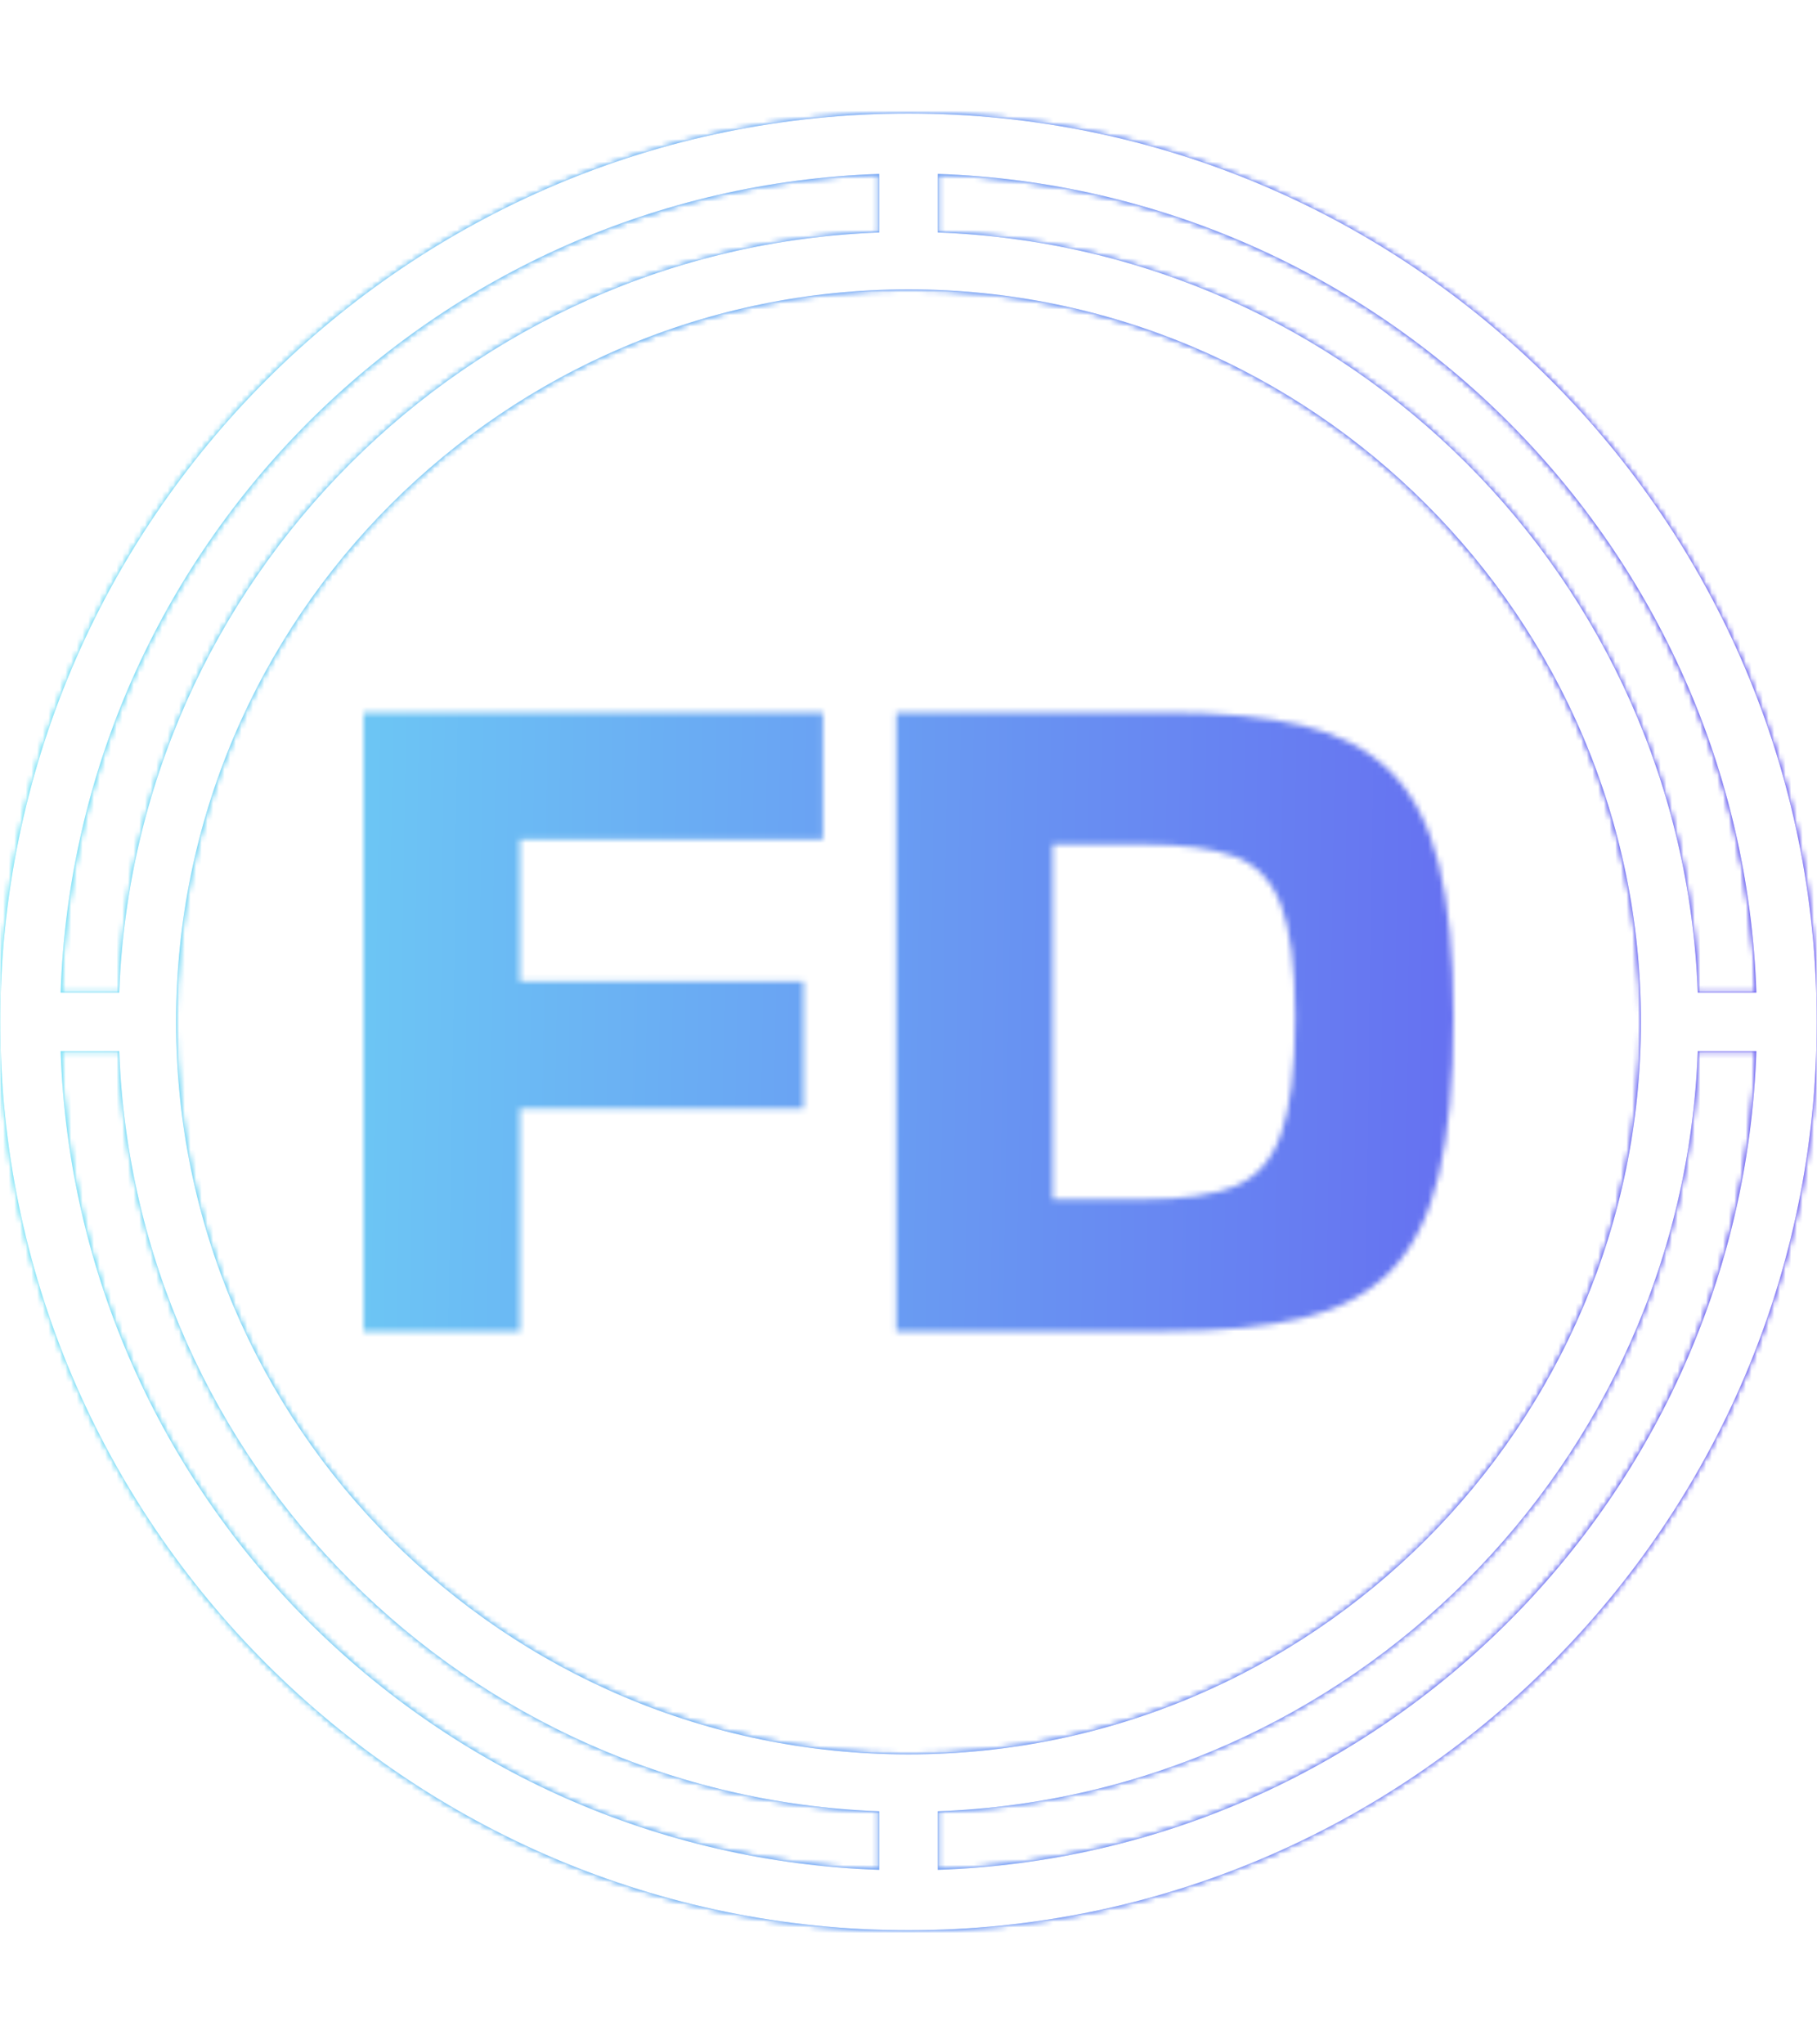 <svg xmlns="http://www.w3.org/2000/svg" version="1.1" xmlns:xlink="http://www.w3.org/1999/xlink" xmlns:svgjs="http://svgjs.dev/svgjs" width="1500" height="1687" viewBox="0 0 1500 1687"><g transform="matrix(1,0,0,1,0,0)"><svg viewBox="0 0 320 360" data-background-color="#000000" preserveAspectRatio="xMidYMid meet" height="1687" width="1500" xmlns="http://www.w3.org/2000/svg" xmlns:xlink="http://www.w3.org/1999/xlink"><g id="tight-bounds" transform="matrix(1,0,0,1,0,0)"><svg viewBox="0 0 320 360" height="360" width="320"><rect width="320" height="360" fill="url(#660a680d-ca69-4035-aa2a-a06acedac57d)" mask="url(#43ab061d-17f4-4055-9cb3-db08574633b1)" data-fill-palette-color="tertiary"></rect><g><svg></svg></g><g><svg viewBox="0 0 320 360" height="360" width="320"><g><path d="M160 340c88.258 0 160-71.742 160-160 0-88.258-71.742-160-160-160-88.258 0-160 71.742-160 160 0 88.258 71.742 160 160 160zM165.161 329.368v-10.323c72.671-2.684 131.2-61.213 133.884-133.884h10.323c-2.684 78.452-65.755 141.523-144.207 144.207zM165.161 30.632c78.452 2.684 141.523 65.755 144.207 144.207h-10.323c-2.684-72.671-61.213-131.2-133.884-133.884zM289.032 180c0 71.123-57.91 129.032-129.032 129.032-71.123 0-129.032-57.91-129.032-129.032 0-71.123 57.91-129.032 129.032-129.032 71.123 0 129.032 57.91 129.032 129.032zM154.839 30.632v10.323c-72.671 2.684-131.2 61.213-133.884 133.884h-10.323c2.684-78.452 65.755-141.523 144.207-144.207zM20.955 185.161c2.684 72.671 61.213 131.2 133.884 133.884v10.323c-78.452-2.684-141.523-65.755-144.207-144.207z" fill="url(#660a680d-ca69-4035-aa2a-a06acedac57d)" fill-rule="nonzero" stroke="none" stroke-width="1" stroke-linecap="butt" stroke-linejoin="miter" stroke-miterlimit="10" stroke-dasharray="" stroke-dashoffset="0" font-family="none" font-weight="none" font-size="none" text-anchor="none" style="mix-blend-mode: normal" data-fill-palette-color="tertiary"></path></g><g transform="matrix(1,0,0,1,64,125.5)"><svg viewBox="0 0 192 109.001" height="109.001" width="192"><g><svg viewBox="0 0 192 109.001" height="109.001" width="192"><g><svg viewBox="0 0 192 109.001" height="109.001" width="192"><g id="textblocktransform"><svg viewBox="0 0 192 109.001" height="109.001" width="192" id="textblock"><g><svg viewBox="0 0 192 109.001" height="109.001" width="192"><g transform="matrix(1,0,0,1,0,0)"><svg width="192" viewBox="3 -32.1 55.75 31.65" height="109.001" data-palette-color="url(#cd99962e-1ce6-4173-bd4b-cf4b7ad106a4)"></svg></g></svg></g></svg></g></svg></g><g></g></svg></g></svg></g></svg></g><defs></defs><mask id="bc66f9f3-1aba-4575-ade8-7f2c8fb976ef"><g id="SvgjsG1386"><svg viewBox="0 0 320 360" height="360" width="320"><g><svg></svg></g><g><svg viewBox="0 0 320 360" height="360" width="320"><g><path d="M160 340c88.258 0 160-71.742 160-160 0-88.258-71.742-160-160-160-88.258 0-160 71.742-160 160 0 88.258 71.742 160 160 160zM165.161 329.368v-10.323c72.671-2.684 131.2-61.213 133.884-133.884h10.323c-2.684 78.452-65.755 141.523-144.207 144.207zM165.161 30.632c78.452 2.684 141.523 65.755 144.207 144.207h-10.323c-2.684-72.671-61.213-131.2-133.884-133.884zM289.032 180c0 71.123-57.91 129.032-129.032 129.032-71.123 0-129.032-57.91-129.032-129.032 0-71.123 57.91-129.032 129.032-129.032 71.123 0 129.032 57.91 129.032 129.032zM154.839 30.632v10.323c-72.671 2.684-131.2 61.213-133.884 133.884h-10.323c2.684-78.452 65.755-141.523 144.207-144.207zM20.955 185.161c2.684 72.671 61.213 131.2 133.884 133.884v10.323c-78.452-2.684-141.523-65.755-144.207-144.207z" fill="black" fill-rule="nonzero" stroke="none" stroke-width="1" stroke-linecap="butt" stroke-linejoin="miter" stroke-miterlimit="10" stroke-dasharray="" stroke-dashoffset="0" font-family="none" font-weight="none" font-size="none" text-anchor="none" style="mix-blend-mode: normal"></path></g><g transform="matrix(1,0,0,1,64,125.5)"><svg viewBox="0 0 192 109.001" height="109.001" width="192"><g><svg viewBox="0 0 192 109.001" height="109.001" width="192"><g><svg viewBox="0 0 192 109.001" height="109.001" width="192"><g id="SvgjsG1385"><svg viewBox="0 0 192 109.001" height="109.001" width="192" id="SvgjsSvg1384"><g><svg viewBox="0 0 192 109.001" height="109.001" width="192"><g transform="matrix(1,0,0,1,0,0)"><svg width="192" viewBox="3 -32.1 55.75 31.65" height="109.001" data-palette-color="url(#cd99962e-1ce6-4173-bd4b-cf4b7ad106a4)"><path d="M11-11.85L11-0.45 3-0.45 3-32.1 26.5-32.1 26.5-25.6 11-25.6 11-18.35 25.5-18.35 25.5-11.85 11-11.85ZM44.1-0.45L30.25-0.45 30.25-32.1 44.1-32.1Q48.25-32.1 51.05-31.43 53.85-30.75 55.55-29.05 57.25-27.35 58-24.33 58.75-21.3 58.75-16.55L58.75-16.55Q58.75-11.6 58-8.45 57.25-5.3 55.55-3.55 53.85-1.8 51.05-1.13 48.25-0.45 44.1-0.45L44.1-0.45ZM42.95-25.35L42.95-25.35 38.25-25.35 38.25-7.2 42.95-7.2Q45.85-7.2 47.52-7.85 49.2-8.5 49.92-10.5 50.65-12.5 50.65-16.55L50.65-16.55Q50.65-20.4 49.92-22.28 49.2-24.15 47.52-24.75 45.85-25.35 42.95-25.35Z" opacity="1" transform="matrix(1,0,0,1,0,0)" fill="white" class="wordmark-text-0" id="SvgjsPath1383"></path></svg></g></svg></g></svg></g></svg></g><g></g></svg></g></svg></g></svg></g><defs><mask></mask></defs></svg><rect width="320" height="360" fill="black" stroke="none" visibility="hidden"></rect></g></mask><linearGradient x1="0" x2="1" y1="0.578" y2="0.595" id="cd99962e-1ce6-4173-bd4b-cf4b7ad106a4"><stop stop-color="#6ee2f5" offset="0"></stop><stop stop-color="#6454f0" offset="1"></stop></linearGradient><rect width="320" height="360" fill="url(#cd99962e-1ce6-4173-bd4b-cf4b7ad106a4)" mask="url(#bc66f9f3-1aba-4575-ade8-7f2c8fb976ef)" data-fill-palette-color="primary"></rect><mask id="43ab061d-17f4-4055-9cb3-db08574633b1"><g id="SvgjsG1409"><svg viewBox="0 0 320 360" height="360" width="320"><g><svg></svg></g><g><svg viewBox="0 0 320 360" height="360" width="320"><g><path d="M160 340c88.258 0 160-71.742 160-160 0-88.258-71.742-160-160-160-88.258 0-160 71.742-160 160 0 88.258 71.742 160 160 160zM165.161 329.368v-10.323c72.671-2.684 131.2-61.213 133.884-133.884h10.323c-2.684 78.452-65.755 141.523-144.207 144.207zM165.161 30.632c78.452 2.684 141.523 65.755 144.207 144.207h-10.323c-2.684-72.671-61.213-131.2-133.884-133.884zM289.032 180c0 71.123-57.91 129.032-129.032 129.032-71.123 0-129.032-57.91-129.032-129.032 0-71.123 57.91-129.032 129.032-129.032 71.123 0 129.032 57.91 129.032 129.032zM154.839 30.632v10.323c-72.671 2.684-131.2 61.213-133.884 133.884h-10.323c2.684-78.452 65.755-141.523 144.207-144.207zM20.955 185.161c2.684 72.671 61.213 131.2 133.884 133.884v10.323c-78.452-2.684-141.523-65.755-144.207-144.207z" fill="white" fill-rule="nonzero" stroke="none" stroke-width="1" stroke-linecap="butt" stroke-linejoin="miter" stroke-miterlimit="10" stroke-dasharray="" stroke-dashoffset="0" font-family="none" font-weight="none" font-size="none" text-anchor="none" style="mix-blend-mode: normal"></path></g><g transform="matrix(1,0,0,1,64,125.5)"><svg viewBox="0 0 192 109.001" height="109.001" width="192"><g><svg viewBox="0 0 192 109.001" height="109.001" width="192"><g><svg viewBox="0 0 192 109.001" height="109.001" width="192"><g id="SvgjsG1408"><svg viewBox="0 0 192 109.001" height="109.001" width="192" id="SvgjsSvg1407"><g><svg viewBox="0 0 192 109.001" height="109.001" width="192"><g transform="matrix(1,0,0,1,0,0)"><svg width="192" viewBox="3 -32.1 55.75 31.65" height="109.001" data-palette-color="url(#cd99962e-1ce6-4173-bd4b-cf4b7ad106a4)"></svg></g></svg></g></svg></g></svg></g><g></g></svg></g></svg></g></svg></g><defs><mask></mask></defs><mask><g id="SvgjsG1406"><svg viewBox="0 0 320 360" height="360" width="320"><g><svg></svg></g><g><svg viewBox="0 0 320 360" height="360" width="320"><g><path d="M160 340c88.258 0 160-71.742 160-160 0-88.258-71.742-160-160-160-88.258 0-160 71.742-160 160 0 88.258 71.742 160 160 160zM165.161 329.368v-10.323c72.671-2.684 131.2-61.213 133.884-133.884h10.323c-2.684 78.452-65.755 141.523-144.207 144.207zM165.161 30.632c78.452 2.684 141.523 65.755 144.207 144.207h-10.323c-2.684-72.671-61.213-131.2-133.884-133.884zM289.032 180c0 71.123-57.91 129.032-129.032 129.032-71.123 0-129.032-57.91-129.032-129.032 0-71.123 57.91-129.032 129.032-129.032 71.123 0 129.032 57.91 129.032 129.032zM154.839 30.632v10.323c-72.671 2.684-131.2 61.213-133.884 133.884h-10.323c2.684-78.452 65.755-141.523 144.207-144.207zM20.955 185.161c2.684 72.671 61.213 131.2 133.884 133.884v10.323c-78.452-2.684-141.523-65.755-144.207-144.207z" fill="black" fill-rule="nonzero" stroke="none" stroke-width="1" stroke-linecap="butt" stroke-linejoin="miter" stroke-miterlimit="10" stroke-dasharray="" stroke-dashoffset="0" font-family="none" font-weight="none" font-size="none" text-anchor="none" style="mix-blend-mode: normal"></path></g><g transform="matrix(1,0,0,1,64,125.5)"><svg viewBox="0 0 192 109.001" height="109.001" width="192"><g><svg viewBox="0 0 192 109.001" height="109.001" width="192"><g><svg viewBox="0 0 192 109.001" height="109.001" width="192"><g id="SvgjsG1405"><svg viewBox="0 0 192 109.001" height="109.001" width="192" id="SvgjsSvg1404"><g><svg viewBox="0 0 192 109.001" height="109.001" width="192"><g transform="matrix(1,0,0,1,0,0)"><svg width="192" viewBox="3 -32.1 55.75 31.65" height="109.001" data-palette-color="url(#cd99962e-1ce6-4173-bd4b-cf4b7ad106a4)"><path d="M11-11.85L11-0.45 3-0.45 3-32.1 26.5-32.1 26.5-25.6 11-25.6 11-18.35 25.5-18.35 25.5-11.85 11-11.85ZM44.1-0.45L30.25-0.45 30.25-32.1 44.1-32.1Q48.25-32.1 51.05-31.43 53.85-30.75 55.55-29.05 57.25-27.35 58-24.33 58.75-21.3 58.75-16.55L58.75-16.55Q58.75-11.6 58-8.45 57.25-5.3 55.55-3.55 53.85-1.8 51.05-1.13 48.25-0.45 44.1-0.45L44.1-0.45ZM42.95-25.35L42.95-25.35 38.25-25.35 38.25-7.2 42.95-7.2Q45.85-7.2 47.52-7.85 49.2-8.5 49.92-10.5 50.65-12.5 50.65-16.55L50.65-16.55Q50.65-20.4 49.92-22.28 49.2-24.15 47.52-24.75 45.85-25.35 42.95-25.35Z" opacity="1" transform="matrix(1,0,0,1,0,0)" fill="black" class="wordmark-text-0" id="SvgjsPath1403"></path></svg></g></svg></g></svg></g></svg></g><g></g></svg></g></svg></g></svg></g><defs><mask></mask></defs></svg><rect width="320" height="360" fill="black" stroke="none" visibility="hidden"></rect></g></mask></svg><rect width="320" height="360" fill="black" stroke="none" visibility="hidden"></rect></g></mask><linearGradient x1="0" x2="1" y1="0.578" y2="0.595" id="660a680d-ca69-4035-aa2a-a06acedac57d"><stop stop-color="#6ee2f5" offset="0"></stop><stop stop-color="#6454f0" offset="1"></stop></linearGradient></svg><rect width="320" height="360" fill="none" stroke="none" visibility="hidden"></rect></g></svg></g></svg>